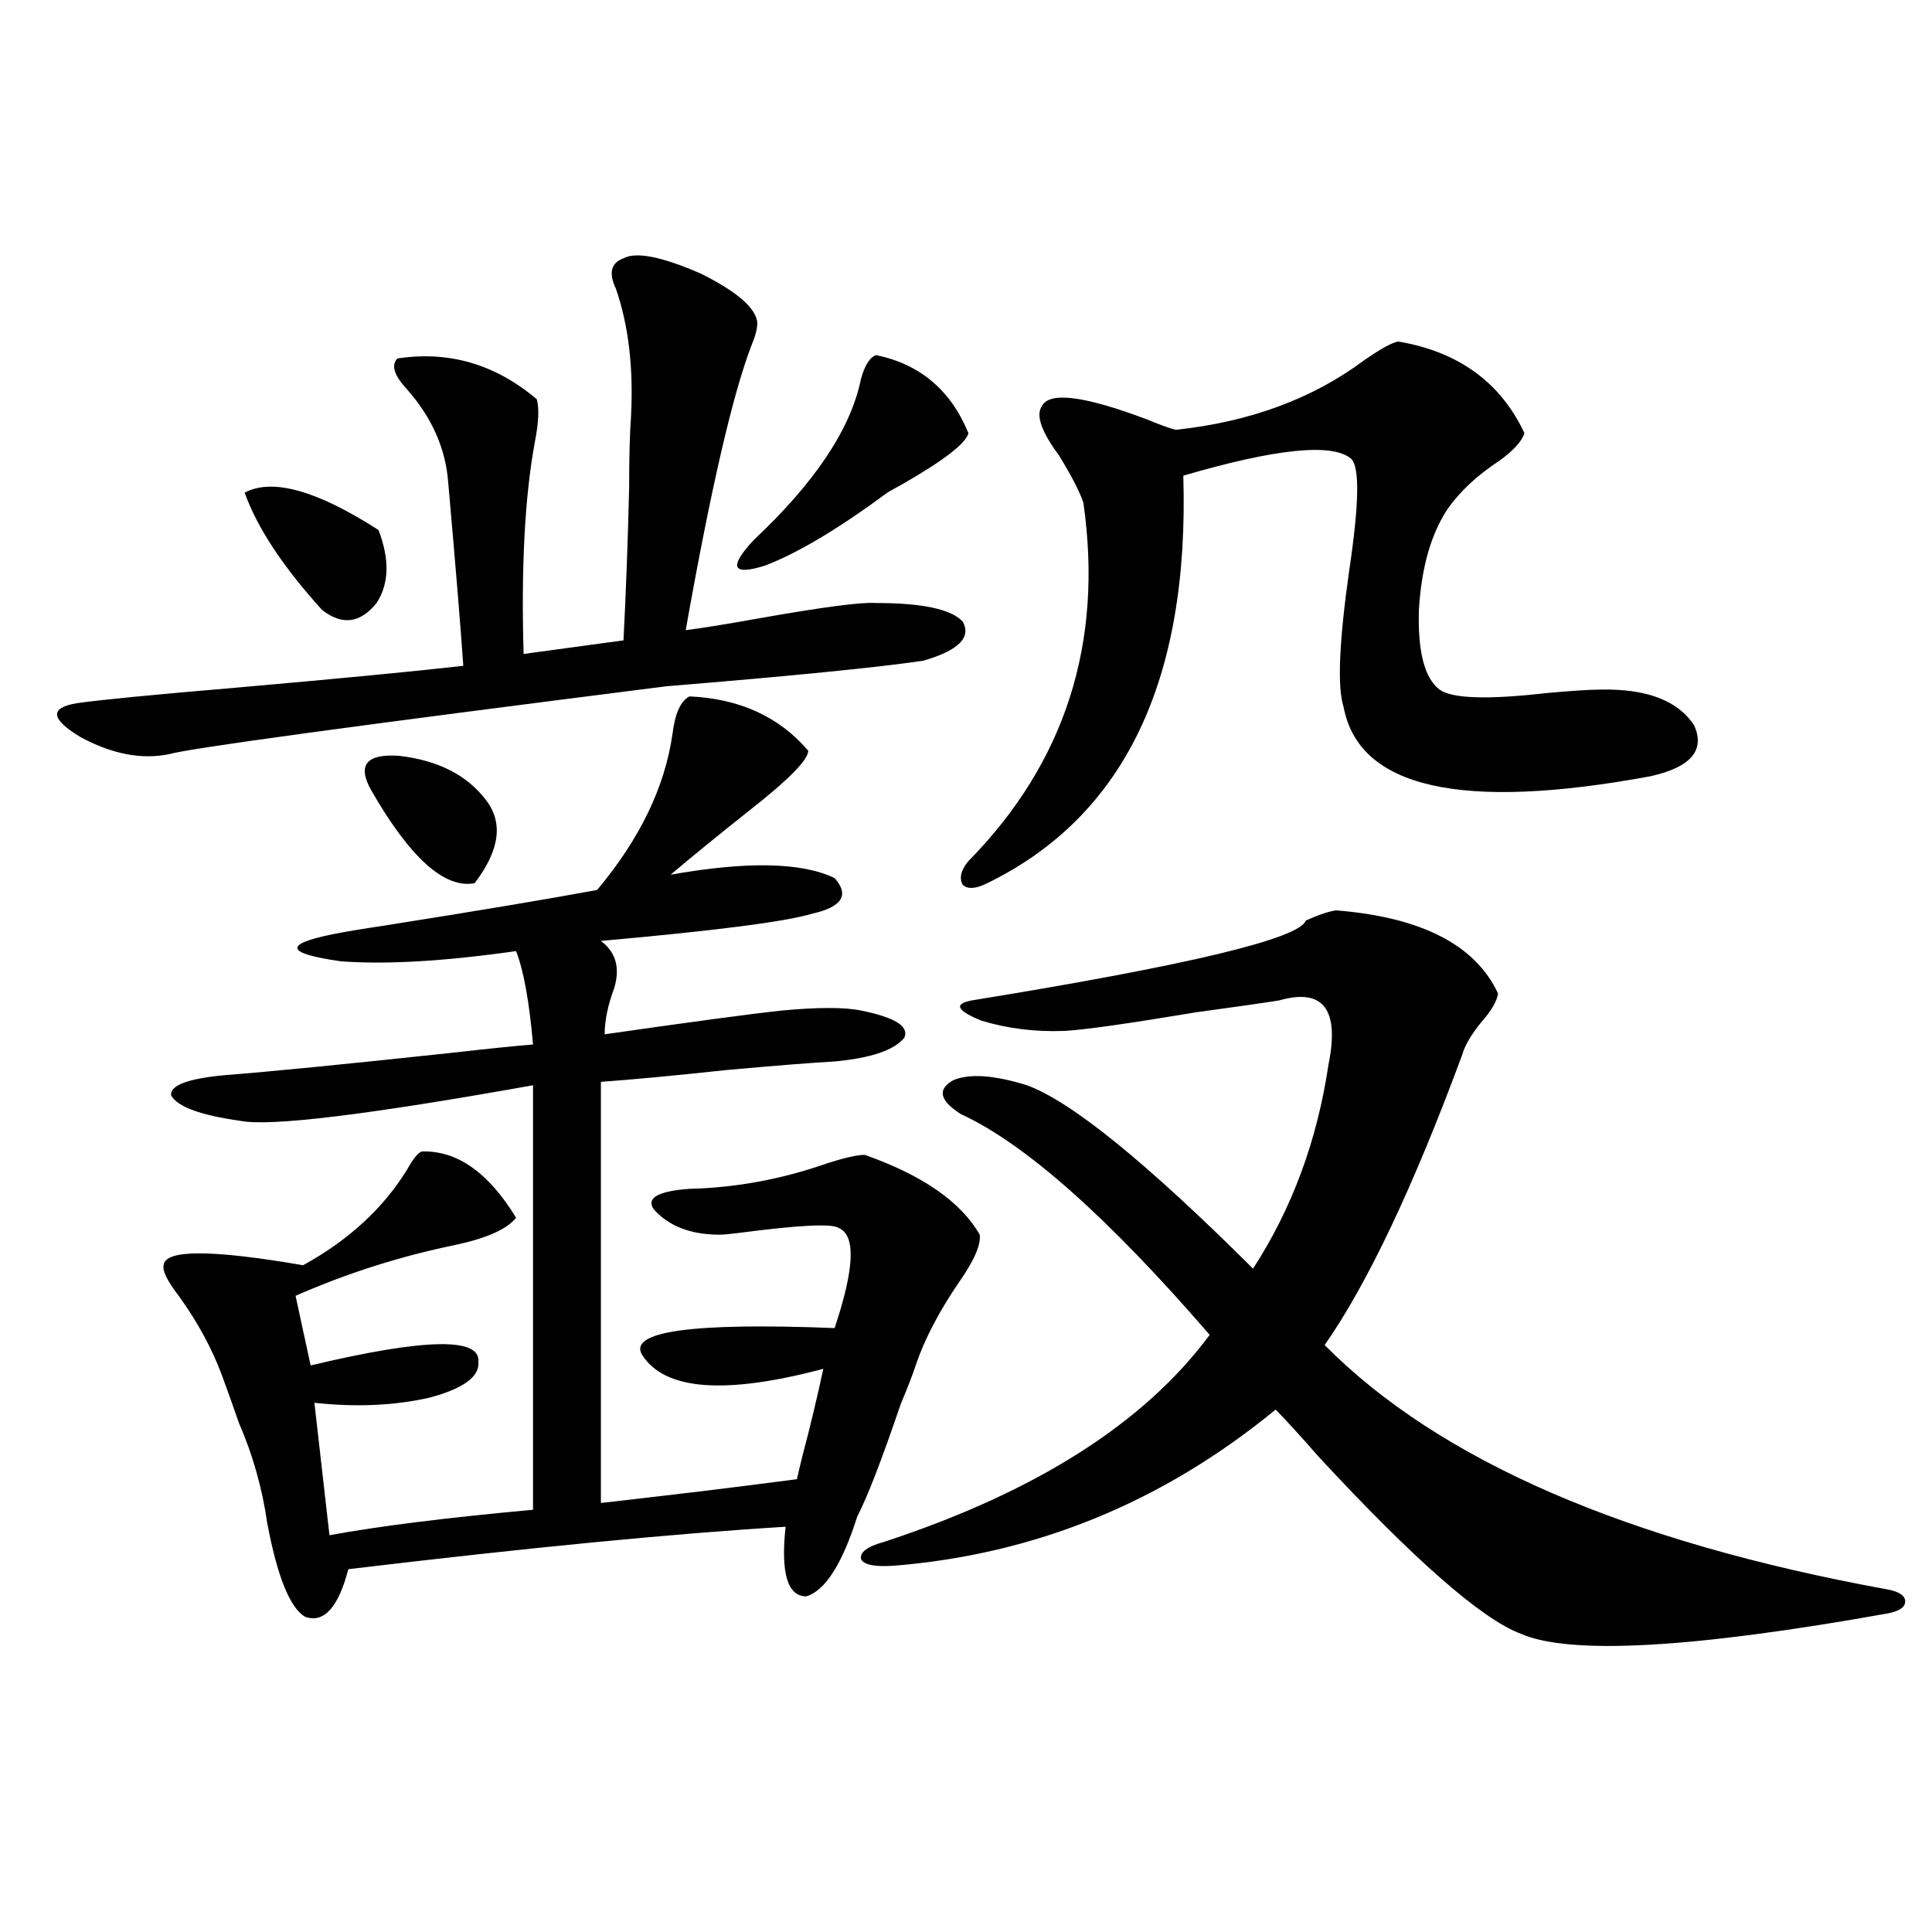 <?xml version="1.0" encoding="utf-8"?>
<!-- Generator: Adobe Illustrator 16.0.0, SVG Export Plug-In . SVG Version: 6.00 Build 0)  -->
<!DOCTYPE svg PUBLIC "-//W3C//DTD SVG 1.1//EN" "http://www.w3.org/Graphics/SVG/1.1/DTD/svg11.dtd">
<svg version="1.1" id="图层_1" xmlns="http://www.w3.org/2000/svg" xmlns:xlink="http://www.w3.org/1999/xlink" x="0px" y="0px"
	 width="1000px" height="1000px" viewBox="0 0 1000 1000" enable-background="new 0 0 1000 1000" xml:space="preserve">
<path d="M322.724,133.699c6.494-3.516,19.832-0.879,39.999,7.91c18.856,9.38,28.612,17.88,29.268,25.488
	c0,2.938-0.976,6.743-2.927,11.426c-9.756,25.2-21.143,74.419-34.146,147.656c9.101-1.167,21.783-3.214,38.048-6.152
	c33.17-5.851,53.322-8.487,60.486-7.91c24.055,0,39.023,3.228,44.877,9.668c4.543,8.212-2.286,14.941-20.487,20.215
	c-24.069,3.516-68.291,7.91-132.68,13.184C183.215,375.7,97.363,387.415,87.607,390.34c-14.313,2.938-29.603,0-45.853-8.789
	c-15.609-9.366-16.265-15.229-1.951-17.578c12.348-1.758,39.344-4.395,80.974-7.91c53.322-4.683,93.001-8.487,119.021-11.426
	c-1.311-19.336-3.902-50.977-7.805-94.922c-1.311-17.578-8.46-33.687-21.463-48.34c-6.509-7.031-8.14-12.305-4.878-15.82
	c26.661-4.093,50.73,2.938,72.193,21.094c1.296,4.696,0.976,12.017-0.976,21.973c-5.213,28.125-7.164,64.751-5.854,109.863
	l51.706-7.031c1.296-25.187,2.271-51.554,2.927-79.102c0-15.82,0.32-28.125,0.976-36.914c1.296-25.187-1.311-47.159-7.805-65.918
	C314.919,141.321,316.215,136.048,322.724,133.699z M162.728,726.082l7.805,68.555c25.365-4.683,60.486-9.077,105.363-13.184
	V561.727c-85.211,15.243-135.606,21.396-151.216,18.457c-20.822-2.925-32.85-7.319-36.097-13.184
	c-0.655-5.273,8.78-8.789,28.292-10.547c22.759-1.758,61.462-5.562,116.095-11.426c20.808-2.335,35.121-3.804,42.926-4.395
	c-1.951-22.261-4.878-38.37-8.78-48.34c-37.072,5.273-67.315,7.031-90.729,5.273c-28.627-4.093-29.923-8.789-3.902-14.063
	c5.854-1.167,14.634-2.637,26.341-4.395c48.124-7.608,84.876-13.761,110.241-18.457c22.104-26.367,35.121-53.312,39.023-80.859
	c1.296-10.547,4.223-16.987,8.78-19.336c26.006,1.181,46.493,10.547,61.462,28.125c0,4.696-10.091,14.941-30.243,30.762
	c-16.265,12.896-29.923,24.032-40.975,33.398c39.664-7.031,67.956-6.44,84.876,1.758c7.805,8.789,3.902,14.941-11.707,18.457
	c-13.658,4.106-50.09,8.789-109.266,14.063c7.805,5.864,10.076,14.063,6.829,24.609c-3.262,8.789-4.878,16.699-4.878,23.73
	c44.877-6.44,75.44-10.547,91.705-12.305c18.856-1.758,32.515-1.758,40.975,0c17.561,3.516,25.03,8.212,22.438,14.063
	c-5.213,6.454-17.24,10.547-36.097,12.305c-11.066,0.591-29.603,2.06-55.608,4.395c-27.316,2.938-49.114,4.985-65.364,6.152v217.969
	c31.859-3.516,34.146-3.804,6.829-0.879c27.316-2.925,58.855-6.729,94.632-11.426c0.641-2.925,1.616-7.031,2.927-12.305
	c3.902-14.64,7.47-29.581,10.731-44.824c-50.73,13.485-81.949,11.138-93.656-7.031c-7.805-12.305,25.365-16.987,99.51-14.063
	c10.396-31.05,11.052-48.34,1.951-51.855c-3.262-2.335-20.487-1.456-51.706,2.637c-4.558,0.591-7.805,0.879-9.756,0.879
	c-14.969,0-26.341-4.395-34.146-13.184c-3.902-5.851,2.271-9.366,18.536-10.547c24.055-0.577,47.804-4.972,71.218-13.184
	c9.101-2.925,15.609-4.395,19.512-4.395c29.908,10.547,49.755,24.321,59.511,41.309c0.641,5.273-2.927,13.485-10.731,24.609
	c-10.411,15.243-17.896,29.595-22.438,43.066c-1.311,4.106-3.902,10.849-7.805,20.215c-9.756,28.716-17.24,48.052-22.438,58.008
	c-7.805,24.609-16.585,38.37-26.341,41.309c-9.756,0-13.338-12.003-10.731-36.035c-57.895,3.516-133.335,10.849-226.336,21.973
	c-5.213,19.913-12.683,28.125-22.438,24.609c-7.805-4.696-14.313-20.792-19.512-48.34c-2.606-18.155-7.484-35.444-14.634-51.855
	c-3.262-9.366-6.188-17.578-8.78-24.609c-5.213-14.063-12.683-27.823-22.438-41.309c-5.854-7.608-8.46-12.882-7.805-15.82
	c0.641-8.198,24.71-8.198,72.193,0c23.414-12.882,41.295-29.292,53.657-49.219c3.247-5.851,5.854-9.077,7.805-9.668
	c18.201-0.577,34.466,10.849,48.779,34.277c-4.558,5.864-14.969,10.547-31.219,14.063c-28.627,5.864-56.264,14.653-82.925,26.367
	l7.805,36.035c59.176-14.063,88.123-14.64,86.827-1.758c0.641,7.622-7.805,13.774-25.365,18.457
	C204.022,727.552,184.19,728.431,162.728,726.082z M126.631,254.988c14.299-7.608,37.393-1.167,69.267,19.336
	c5.854,15.243,5.519,27.837-0.976,37.793c-8.46,10.547-17.896,11.728-28.292,3.516C146.463,293.372,133.125,273.157,126.631,254.988
	z M191.995,408.797c-7.164-12.882-2.286-18.745,14.634-17.578c20.152,2.349,35.121,9.97,44.877,22.852
	c9.101,11.728,7.149,26.079-5.854,43.066C230.043,460.075,212.147,443.953,191.995,408.797z M453.452,183.797
	c22.759,4.696,38.688,18.169,47.804,40.43c-1.311,5.273-12.683,14.063-34.146,26.367c-3.262,1.758-5.854,3.228-7.805,4.395
	c-25.365,18.759-46.508,31.353-63.413,37.793c-16.92,5.273-18.871,0.879-5.854-13.184c31.859-29.883,50.396-57.706,55.608-83.496
	C447.599,189.07,450.19,184.978,453.452,183.797z M691.495,471.199c44.222,3.516,72.193,17.88,83.9,43.066
	c-0.655,4.106-3.582,9.091-8.78,14.941c-5.213,6.454-8.46,12.017-9.756,16.699c-25.365,68.555-49.114,118.652-71.218,150.293
	c59.176,59.766,156.414,101.953,291.7,126.563c5.854,1.167,8.78,3.214,8.78,6.152c0,2.925-2.927,4.972-8.78,6.152
	c-101.461,18.155-164.874,21.671-190.239,10.547c-20.167-7.622-54.968-38.081-104.388-91.406
	c-9.756-11.124-17.24-19.336-22.438-24.609c-58.535,48.052-124.555,75.009-198.044,80.859c-9.756,0.591-15.289-0.577-16.585-3.516
	c-0.655-3.516,3.247-6.44,11.707-8.789c78.688-25.776,134.951-61.523,168.776-107.227c-52.682-60.933-95.607-99.015-128.777-114.258
	c-11.066-7.031-12.362-12.882-3.902-17.578c8.445-3.516,21.128-2.637,38.048,2.637c22.759,8.212,61.782,39.853,117.07,94.922
	c20.152-31.05,33.17-66.206,39.023-105.469c5.854-28.702-2.606-39.839-25.365-33.398c-7.164,1.181-21.463,3.228-42.926,6.152
	c-35.121,5.864-57.895,9.091-68.291,9.668c-14.969,0.591-29.268-1.167-42.926-5.273c-13.018-5.273-14.634-8.789-4.878-10.547
	c111.857-18.155,169.417-31.929,172.679-41.309C682.38,473.548,687.593,471.79,691.495,471.199z M723.689,176.766
	c31.219,5.273,53.002,21.094,65.364,47.461c-1.311,4.106-5.533,8.789-12.683,14.063c-11.707,7.622-20.822,16.122-27.316,25.488
	c-8.46,12.896-13.338,30.185-14.634,51.855c-0.655,21.685,2.927,35.458,10.731,41.309c6.494,4.696,25.03,5.273,55.608,1.758
	c13.003-1.167,22.104-1.758,27.316-1.758c24.055-0.577,40.319,5.575,48.779,18.457c5.854,12.896-1.631,21.685-22.438,26.367
	c-98.214,18.169-151.216,6.152-159.021-36.035c-3.262-9.956-2.286-33.398,2.927-70.313c5.198-34.565,5.519-53.901,0.976-58.008
	c-9.756-8.198-38.703-5.273-86.827,8.789c3.247,106.06-30.578,176.372-101.461,210.938c-5.854,2.938-10.091,3.228-12.683,0.879
	c-1.951-3.516-0.976-7.608,2.927-12.305c50.075-50.977,69.907-112.788,59.511-185.449c-1.951-5.851-6.188-14.063-12.683-24.609
	c-9.115-12.305-12.042-20.792-8.78-25.488c3.902-7.608,22.104-5.273,54.633,7.031c7.149,2.938,12.027,4.696,14.634,5.273
	c38.368-4.093,70.883-16.108,97.559-36.035C714.574,180.583,720.428,177.356,723.689,176.766z"/>
</svg>

